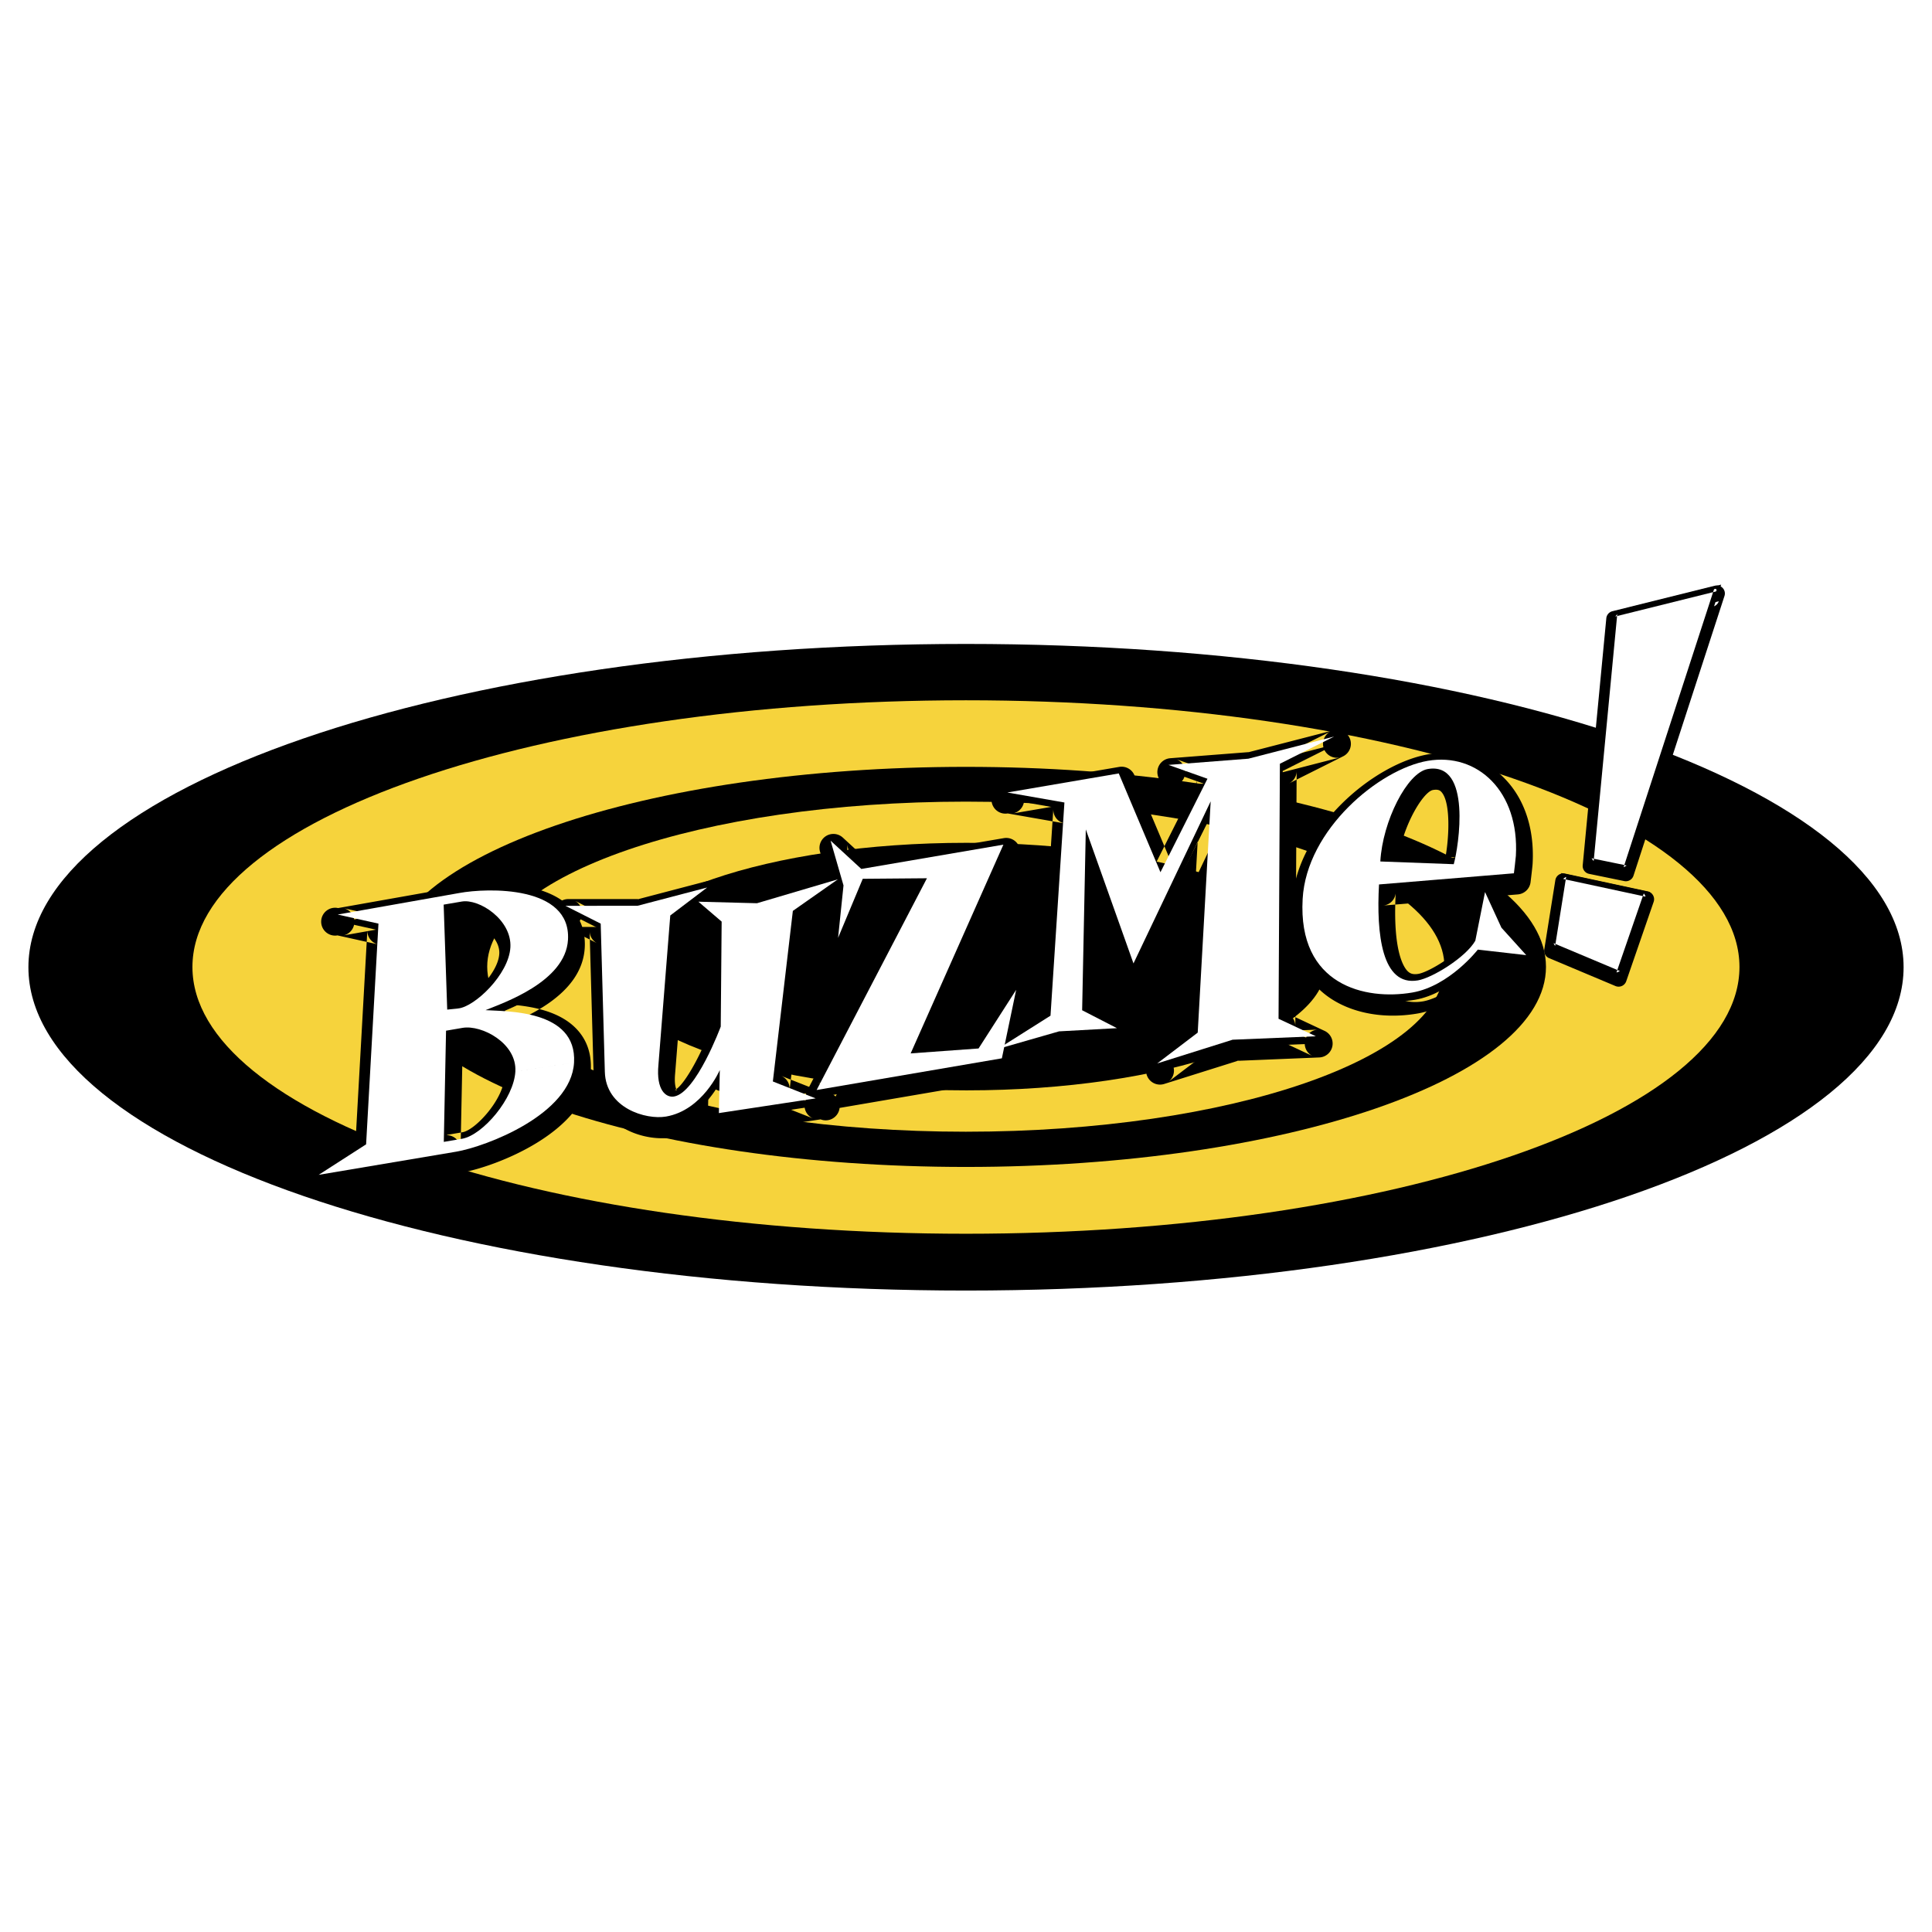 <svg xmlns="http://www.w3.org/2000/svg" width="2500" height="2500" viewBox="0 0 192.756 192.756"><g fill-rule="evenodd" clip-rule="evenodd"><path fill="#fff" d="M0 0h192.756v192.756H0V0z"/><path d="M189.922 96.502c0 17.814-41.881 32.256-93.542 32.256-51.666 0-93.545-14.441-93.545-32.256S44.714 64.246 96.38 64.246c51.661 0 93.542 14.442 93.542 32.256z"/><path d="M173.547 96.478c0 14.698-34.553 26.614-77.175 26.614-42.623 0-77.173-11.916-77.173-26.614s34.55-26.611 77.173-26.611c42.622-.001 77.175 11.912 77.175 26.611z" fill="#f6d33c"/><path d="M154.242 96.465c0 11.023-25.912 19.961-57.876 19.961-31.971 0-57.881-8.938-57.881-19.961 0-11.021 25.911-19.955 57.881-19.955 31.964 0 57.876 8.934 57.876 19.955z"/><path d="M144.111 96.446c0 9.091-21.379 16.466-47.753 16.466-26.371 0-47.749-7.375-47.749-16.466 0-9.095 21.378-16.467 47.749-16.467 26.374 0 47.753 7.373 47.753 16.467z" fill="#f6d33c"/><path d="M132.252 96.439c0 6.818-16.031 12.346-35.811 12.346-19.777 0-35.818-5.527-35.818-12.346 0-6.821 16.041-12.351 35.818-12.351 19.78 0 35.811 5.531 35.811 12.351z"/><path d="M118.549 96.451c0 4.227-9.938 7.656-22.195 7.656-12.264 0-22.202-3.43-22.202-7.656 0-4.227 9.938-7.658 22.202-7.658 12.257 0 22.195 3.431 22.195 7.658zM51.203 95.233c-.151 2.707-3.556 5.931-5.204 6.103l-1.099.113-.355-10.473 1.804-.31c1.753-.299 5.007 1.823 4.854 4.567zm6.351 11.494c.297-5.299-6.809-5.088-8.835-5.225 1.726-.703 7.996-2.818 8.231-7.028.303-5.412-7.995-5.184-10.851-4.658l-12.127 2.151 4.067.904-1.233 22.023-4.734 3.043 13.723-2.311c2.955-.505 11.469-3.714 11.759-8.899l-5.854.893c-.15 2.705-3.23 6.32-5.286 6.711l-1.853.314.224-11.092 1.653-.283c1.903-.326 5.42 1.531 5.262 4.35l5.854-.893z"/><path d="M49.814 95.156c-.115 2.065-3.055 4.702-3.959 4.797l-1.096.111a1.39 1.39 0 0 1 1.532 1.338l-.355-10.474c.023.695-.47 1.3-1.155 1.418l1.803-.31c.365-.062 1.303.198 2.151.956.428.382 1.135 1.17 1.079 2.164zm-3.7-5.86l-1.803.309a1.392 1.392 0 0 0-1.155 1.418l.355 10.473a1.39 1.39 0 0 0 1.532 1.336l1.099-.111c2.455-.258 6.271-4.203 6.451-7.41.089-1.6-.622-3.16-2.004-4.393-1.364-1.217-3.119-1.854-4.475-1.622z"/><path d="M58.943 106.805c.09-1.609-.358-2.973-1.333-4.049-2.128-2.35-6.065-2.52-8.181-2.611-.243-.01-.453-.02-.616-.031.649.045 1.187.529 1.287 1.172s-.251 1.266-.855 1.504l.45-.178c2.507-.98 8.377-3.279 8.645-8.059.097-1.726-.502-3.211-1.731-4.294-2.814-2.48-8.269-2.269-10.76-1.811l-12.118 2.15a1.39 1.39 0 1 0-.058 2.727l4.067.904a1.392 1.392 0 0 1-1.087-1.436l-1.233 22.023a1.39 1.39 0 0 1 .637-1.092l-4.734 3.043a1.391 1.391 0 0 0 .984 2.543l13.722-2.312c3.328-.57 12.569-4.045 12.914-10.193zm-13.379 7.451l-13.723 2.311a1.392 1.392 0 0 1 .983 2.541l4.735-3.043a1.39 1.39 0 0 0 .636-1.092l1.233-22.024a1.392 1.392 0 0 0-1.087-1.436l-4.067-.903a1.392 1.392 0 0 1-.058 2.727l12.126-2.152c2.377-.437 6.69-.369 8.426 1.16.59.521.842 1.172.793 2.052-.167 2.996-5.045 4.906-6.881 5.625l-.487.191c-.604.24-.956.863-.855 1.506a1.397 1.397 0 0 0 1.287 1.172c.197.012.423.021.685.033 1.587.068 4.891.211 6.238 1.699.463.512.666 1.174.618 2.025-.231 4.108-7.68 7.106-10.602 7.608z"/><path d="M50.311 107.541c-.12 2.154-2.835 5.172-4.156 5.422.025-.006-1.828.311-1.828.311.409-.068.827.047 1.142.318.314.27.491.666.482 1.082l.225-11.092a1.391 1.391 0 0 1-1.156 1.342l1.653-.283c.627-.107 1.85.264 2.731 1.051.439.39.953 1.029.907 1.849zm-4.108-5.643l-1.653.283a1.394 1.394 0 0 0-1.156 1.344l-.224 11.092a1.388 1.388 0 0 0 1.625 1.398l1.853-.314c2.846-.541 6.264-4.803 6.441-8.006.084-1.502-.566-2.951-1.832-4.08-1.453-1.297-3.484-1.986-5.054-1.717zM79.385 91.602L77.39 108.62l4.271 1.686-9.657 1.469.091-4.295s-1.713 4.014-5.369 4.641c-2.003.342-6.005-.834-6.1-4.467l-.413-14.779-3.522-1.78 7.194-.002 6.947-1.821-3.678 2.789-1.183 14.903c-.24 2.535.759 3.295 1.561 3.156 2.204-.375 4.656-6.975 4.656-6.975l.091-10.475-2.319-1.984 5.845.152 8.071-2.385-4.491 3.149z"/><path d="M78.003 91.439l-1.995 17.018a1.388 1.388 0 0 0 .87 1.455l4.272 1.688a1.391 1.391 0 0 1 .301-2.67l-9.656 1.469a1.39 1.39 0 0 1 1.6 1.404l.091-4.295a1.392 1.392 0 0 0-2.67-.577c-.013.029-1.479 3.328-4.324 3.816-.77.131-2.341-.084-3.424-.973-.684-.562-1.028-1.268-1.052-2.158l-.412-14.783a1.393 1.393 0 0 0-.763-1.203l-3.522-1.781a1.392 1.392 0 0 1-.627 2.633l7.194-.002c.119 0 .237-.015.353-.045l6.947-1.822a1.39 1.39 0 1 1-1.193-2.453l-3.679 2.789a1.389 1.389 0 0 0-.546.999l-1.183 14.903c-.216 2.279.461 3.432 1.067 3.994a2.484 2.484 0 0 0 2.116.643c2.701-.461 4.903-5.65 5.725-7.859.056-.152.086-.312.087-.475l.09-10.474a1.389 1.389 0 0 0-.486-1.069l-2.319-1.984a1.392 1.392 0 0 1-.94 2.448l5.845.152c.146.004.291-.016.43-.057l8.071-2.385a1.392 1.392 0 0 1-1.193-2.472l-4.491 3.15a1.386 1.386 0 0 0-.584.976zm5.479-4.322l-8.071 2.385c.14-.041.285-.061.431-.057l-5.845-.152a1.391 1.391 0 0 0-.94 2.448l2.319 1.984a1.392 1.392 0 0 1-.486-1.069l-.091 10.475c.001-.16.031-.32.087-.473-1.106 2.971-2.82 5.873-3.595 6.09l.009-.002a.31.31 0 0 1 .247.061c-.003-.004-.316-.365-.188-1.713l1.184-14.926a1.39 1.39 0 0 1-.546.999l3.678-2.79a1.39 1.39 0 0 0-1.193-2.453l-6.947 1.822c.115-.03.233-.046.353-.046l-7.194.002a1.39 1.39 0 0 0-.627 2.633l3.522 1.78a1.39 1.39 0 0 1-.763-1.203l.413 14.78c.044 1.695.759 3.16 2.067 4.234 1.753 1.439 4.162 1.82 5.658 1.562 4.354-.744 6.332-5.271 6.414-5.465a1.39 1.39 0 0 1-2.67-.575l-.091 4.295a1.391 1.391 0 0 0 1.6 1.404l9.657-1.467a1.391 1.391 0 1 0 .301-2.67l-4.272-1.686c.587.23.944.828.871 1.455l1.995-17.018a1.39 1.39 0 0 1-.583.977l4.491-3.15a1.39 1.39 0 0 0-1.195-2.471z"/><path d="M100.238 106.309l-18.481 3.162 11.005-21.126-6.403.052-2.463 5.894.542-5.229-1.289-4.469 3.067 2.824 14.175-2.425-9.253 20.824 6.774-.486 3.75-5.855-1.424 6.834z"/><path d="M100.004 104.938l-18.482 3.164a1.391 1.391 0 0 1 1.468 2.014l11.005-21.127a1.39 1.39 0 0 0-1.245-2.034l-6.403.052a1.392 1.392 0 0 0-1.272.854l-2.463 5.894a1.391 1.391 0 0 1 2.667.679l.542-5.229a1.403 1.403 0 0 0-.047-.528l-1.289-4.47a1.391 1.391 0 0 1-2.278 1.408l3.067 2.824c.317.292.752.421 1.177.349l14.174-2.426a1.39 1.39 0 0 1-1.332-.517 1.396 1.396 0 0 1-.174-1.419l-9.252 20.825a1.393 1.393 0 0 0 1.37 1.953l6.774-.488a1.39 1.39 0 0 0 1.072-.637l3.75-5.854a1.391 1.391 0 0 1-2.533-1.035l-1.424 6.834a1.392 1.392 0 0 1 1.128-1.086zm.488-6.213l-3.751 5.854a1.394 1.394 0 0 1 1.071-.637l-6.774.488a1.39 1.39 0 0 1 1.371 1.953l9.253-20.826a1.385 1.385 0 0 0-.174-1.419 1.39 1.39 0 0 0-1.332-.518l-14.175 2.426a1.39 1.39 0 0 1 1.177.348l-3.066-2.824a1.39 1.39 0 0 0-2.278 1.408l1.288 4.469a1.408 1.408 0 0 1-.047-.529l-.542 5.229a1.392 1.392 0 0 0 2.667.68l2.463-5.894c-.215.514-.715.85-1.271.854l6.403-.052a1.393 1.393 0 0 1-1.245-2.034l-11.005 21.125a1.393 1.393 0 0 0 1.469 2.016l18.483-3.164a1.39 1.39 0 0 0 1.125-1.088l1.426-6.832a1.393 1.393 0 0 0-2.536-1.033z"/><path d="M127.977 76.92l-.135 25.445 3.722 1.744-8.302.342-7.524 2.367 4.039-3.072 1.293-23.075-7.701 16.169-4.758-13.367-.365 18.039 3.473 1.789-5.774.318-6.101 1.752 5.246-3.318 1.389-21.267-5.698-.997 11.119-1.904 4.161 9.858 4.689-9.326-3.889-1.38 7.971-.62 8.557-2.209-5.412 2.712z"/><path d="M126.586 76.913l-.135 25.445a1.396 1.396 0 0 0 .801 1.268l3.723 1.744a1.39 1.39 0 0 1 .534-2.648l-8.303.342a1.34 1.34 0 0 0-.361.062l-7.523 2.365a1.392 1.392 0 0 1 1.259 2.434l4.039-3.072c.324-.246.525-.621.547-1.029l1.293-23.073a1.391 1.391 0 0 0-2.645-.675l-7.701 16.167a1.392 1.392 0 0 1 2.566.133l-4.758-13.366a1.39 1.39 0 1 0-2.701.438l-.365 18.04a1.391 1.391 0 0 0 .754 1.266l3.473 1.787a1.39 1.39 0 0 1 .558-2.625l-5.771.318a1.448 1.448 0 0 0-.307.051l-6.102 1.752a1.391 1.391 0 0 1 1.127 2.512l5.246-3.316a1.4 1.4 0 0 0 .645-1.086l1.389-21.266a1.392 1.392 0 0 0-1.148-1.461l-5.697-.997a1.39 1.39 0 0 1-.006 2.741l11.119-1.903a1.391 1.391 0 0 1-1.516-.83l4.16 9.857a1.39 1.39 0 0 0 2.523.084l4.689-9.325a1.39 1.39 0 0 0-.777-1.935l-3.889-1.381c.619.22 1 .842.912 1.494a1.39 1.39 0 0 1-1.27 1.204l7.971-.62c.08-.006.16-.02.238-.04l8.559-2.209a1.39 1.39 0 0 1-.97-2.589l-5.412 2.712a1.375 1.375 0 0 0-.768 1.23zm6.455-4.052l-8.557 2.208c.078-.02.158-.033.238-.04l-7.971.62a1.392 1.392 0 0 0-.357 2.698l3.891 1.381a1.392 1.392 0 0 1-.777-1.936l-4.689 9.325a1.391 1.391 0 0 1 2.523.084l-4.16-9.857a1.39 1.39 0 0 0-1.516-.83l-11.119 1.903a1.39 1.39 0 1 0-.006 2.741l5.699.998a1.391 1.391 0 0 1-1.148-1.461l-1.391 21.266c.029-.443.27-.846.645-1.084l-5.246 3.318a1.39 1.39 0 0 0 1.127 2.512l6.104-1.752a1.41 1.41 0 0 1-.307.053l5.771-.318a1.392 1.392 0 0 0 .56-2.627l-3.475-1.787c.473.244.766.734.756 1.266l.365-18.04a1.39 1.39 0 1 1-2.701.439l4.758 13.367a1.393 1.393 0 0 0 2.566.131l7.701-16.168a1.392 1.392 0 0 1-2.645-.675l-1.293 23.074c.023-.408.223-.783.547-1.029l-4.039 3.072a1.39 1.39 0 0 0 1.257 2.434l7.523-2.365a1.436 1.436 0 0 1-.359.062l8.305-.342a1.391 1.391 0 0 0 .534-2.65l-3.723-1.744c.49.23.803.725.801 1.268l.133-25.446a1.388 1.388 0 0 1-.768 1.236l5.412-2.712a1.39 1.39 0 0 0 .68-1.731 1.387 1.387 0 0 0-1.649-.862z"/><path d="M145.322 86.941l-7.326-.271c.225-4.021 2.68-8.87 4.734-9.222 4.407-.754 3.088 7.734 2.592 9.493zm7.231 9.073l-2.473-2.74-1.637-3.553-.969 4.854c-.936 1.65-4.275 3.71-5.729 3.96-3.605.615-4.154-4.651-3.879-9.573l13.457-1.114s.184-1.481.197-1.745c.359-6.426-3.838-10.323-8.795-9.475-4.809.823-12.092 6.833-12.479 13.787-.486 8.642 6.275 10.128 10.936 9.332 3.707-.635 6.541-4.285 6.541-4.285l4.83.552z"/><path d="M145.375 85.551l-7.326-.272a1.39 1.39 0 0 1 1.336 1.468c.219-3.891 2.564-7.754 3.58-7.929.535-.091.719.056.85.202 1.066 1.185.711 5.621.17 7.544a1.389 1.389 0 0 1 1.39-1.013zm-2.879-9.474c-2.965.508-5.645 6.167-5.889 10.515a1.391 1.391 0 0 0 1.338 1.468l7.326.272a1.39 1.39 0 0 0 1.391-1.013c.02-.071 1.83-7.261-.779-10.16-.592-.658-1.66-1.378-3.387-1.082z"/><path d="M153.586 95.082l-2.475-2.74c.094.104.172.223.23.351l-1.637-3.553a1.39 1.39 0 0 0-2.627.31l-.967 4.854c.029-.146.082-.285.154-.415-.711 1.252-3.666 3.088-4.756 3.275-.566.096-.836-.062-1.025-.23-.373-.332-1.562-1.886-1.229-7.894a1.39 1.39 0 0 1-1.273 1.309l13.457-1.114a1.393 1.393 0 0 0 1.266-1.215c.057-.46.189-1.562.205-1.844.207-3.708-.943-6.883-3.24-8.932-1.947-1.739-4.498-2.444-7.178-1.985-5.266.901-13.195 7.225-13.633 15.081-.211 3.733.787 6.61 2.965 8.556 2.277 2.031 5.863 2.863 9.594 2.225 4.191-.719 7.275-4.637 7.406-4.803a1.396 1.396 0 0 1-1.258.529l4.83.551a1.396 1.396 0 0 0 1.395-.746 1.39 1.39 0 0 0-.204-1.57zm-6.959-.472v-.002c-.023.032-2.562 3.236-5.68 3.769-1.086.186-4.824.623-7.27-1.559-1.514-1.352-2.201-3.479-2.041-6.324.344-6.182 7.004-11.754 11.324-12.494 1.828-.313 3.555.156 4.857 1.319 1.652 1.473 2.473 3.855 2.314 6.707-.01.156-.105.978-.189 1.651a1.389 1.389 0 0 1 1.266-1.215l-13.455 1.113a1.394 1.394 0 0 0-1.275 1.309c-.293 5.257.412 8.568 2.154 10.125.902.807 2.061 1.115 3.348.896 1.742-.301 5.516-2.547 6.705-4.645.072-.129.125-.269.154-.415l.967-4.854a1.39 1.39 0 1 1-2.627.31l1.637 3.553c.059.128.137.246.23.351l2.475 2.739a1.39 1.39 0 0 1 1.19-2.314l-4.828-.55a1.393 1.393 0 0 0-1.256.53zM162.211 87.122l-3.506-.721 2.354-24.641 10.23-2.545-9.078 27.907zm-.719 10.519l-6.629-2.786 1.104-6.917 8.262 1.777-2.737 7.926z"/><path d="M162.373 86.337l-3.506-.721c.4.083.674.454.635.86l2.354-24.641a.798.798 0 0 1-.604.701l10.23-2.545a.798.798 0 1 1-.953-1.024l-9.08 27.907a.802.802 0 0 1 .924-.537zm8.723-27.9l-10.23 2.546a.803.803 0 0 0-.604.701l-2.354 24.641a.8.8 0 0 0 .637.86l3.506.721a.801.801 0 0 0 .922-.537l9.078-27.908a.799.799 0 0 0-.955-1.024zM161.801 96.902l-6.627-2.786a.8.8 0 0 1 .479.864l1.105-6.917a.8.8 0 0 1-.959.657l8.262 1.777a.798.798 0 0 1-.588-1.044l-2.738 7.925a.799.799 0 0 1 1.066-.476zm2.595-7.97l-8.26-1.777a.803.803 0 0 0-.959.656l-1.105 6.917a.801.801 0 0 0 .48.865l6.629 2.786a.805.805 0 0 0 1.067-.477l2.738-7.926a.797.797 0 0 0-.061-.654.797.797 0 0 0-.529-.39z"/><path d="M50.922 94.513c-.151 2.706-3.557 5.932-5.204 6.1l-1.099.115-.355-10.474 1.804-.307c1.753-.3 5.007 1.824 4.854 4.566zm6.351 11.495c.297-5.301-6.809-5.09-8.835-5.225 1.726-.707 7.996-2.822 8.231-7.031.302-5.413-7.995-5.182-10.851-4.656l-12.127 2.148 4.068.905-1.233 22.022-4.734 3.043 13.723-2.311c2.954-.503 11.467-3.71 11.758-8.895l-5.855.889c-.15 2.707-3.23 6.322-5.286 6.711l-1.854.318.224-11.094 1.653-.283c1.904-.324 5.421 1.529 5.262 4.348l5.856-.889z" fill="#fff"/><path d="M79.103 90.88l-1.995 17.017 4.271 1.689-9.656 1.467.091-4.297s-1.713 4.016-5.369 4.643c-2.004.342-6.005-.834-6.1-4.465l-.413-14.782-3.522-1.779 7.194-.003 6.947-1.822-3.678 2.788-1.182 14.905c-.241 2.535.759 3.295 1.561 3.158 2.204-.377 4.656-6.975 4.656-6.975l.091-10.475-2.319-1.986 5.844.153 8.071-2.386-4.492 3.15z" fill="#fff"/><path fill="#fff" d="M99.957 105.588l-18.482 3.162 11.006-21.126-6.403.053-2.463 5.893.542-5.229-1.289-4.468 3.067 2.823 14.174-2.425-9.252 20.827 6.774-.491 3.752-5.851-1.426 6.832z"/><path fill="#fff" d="M127.695 76.2l-.134 25.443 3.722 1.746-8.303.343-7.523 2.366 4.039-3.073 1.293-23.075-7.701 16.17-4.758-13.368-.365 18.041 3.473 1.787-5.774.318-6.102 1.752 5.247-3.316 1.388-21.269-5.697-.998 11.119-1.902 4.16 9.857 4.69-9.326-3.891-1.381 7.973-.62 8.556-2.208-5.412 2.713z"/><path d="M145.041 86.221l-7.326-.272c.225-4.021 2.68-8.87 4.734-9.222 4.406-.755 3.088 7.734 2.592 9.494zm7.232 9.073l-2.477-2.741L148.162 89l-.969 4.855c-.936 1.649-4.275 3.709-5.729 3.958-3.605.619-4.154-4.647-3.879-9.572l13.457-1.112s.184-1.482.197-1.747c.359-6.425-3.838-10.322-8.795-9.475-4.809.823-12.092 6.834-12.479 13.786-.486 8.644 6.275 10.128 10.934 9.332 3.709-.635 6.543-4.282 6.543-4.282l4.831.551zM162.24 86.611l-3.506-.72 2.354-24.641 10.23-2.545-9.078 27.906zm-.72 10.52l-6.629-2.787 1.105-6.917 8.262 1.777-2.738 7.927z" fill="#fff"/><path d="M162.293 86.35l-3.506-.72.213.286 2.354-24.641-.201.233 10.23-2.545-.318-.342-9.078 27.907.306-.178zm8.961-27.905l-10.23 2.545-.184.045-.018.188-2.354 24.641-.023.238.234.048 3.506.721.234.048.074-.227 9.078-27.907.148-.458-.465.118zM161.623 96.885l-6.629-2.787.16.288 1.105-6.917-.32.219 8.262 1.777-.195-.348-2.738 7.925.355-.157zm2.691-7.941l-8.262-1.777-.275-.06-.045.278-1.105 6.917-.033.207.193.081 6.629 2.787.264.109.094-.27 2.736-7.925.098-.285-.294-.062z"/></g></svg>